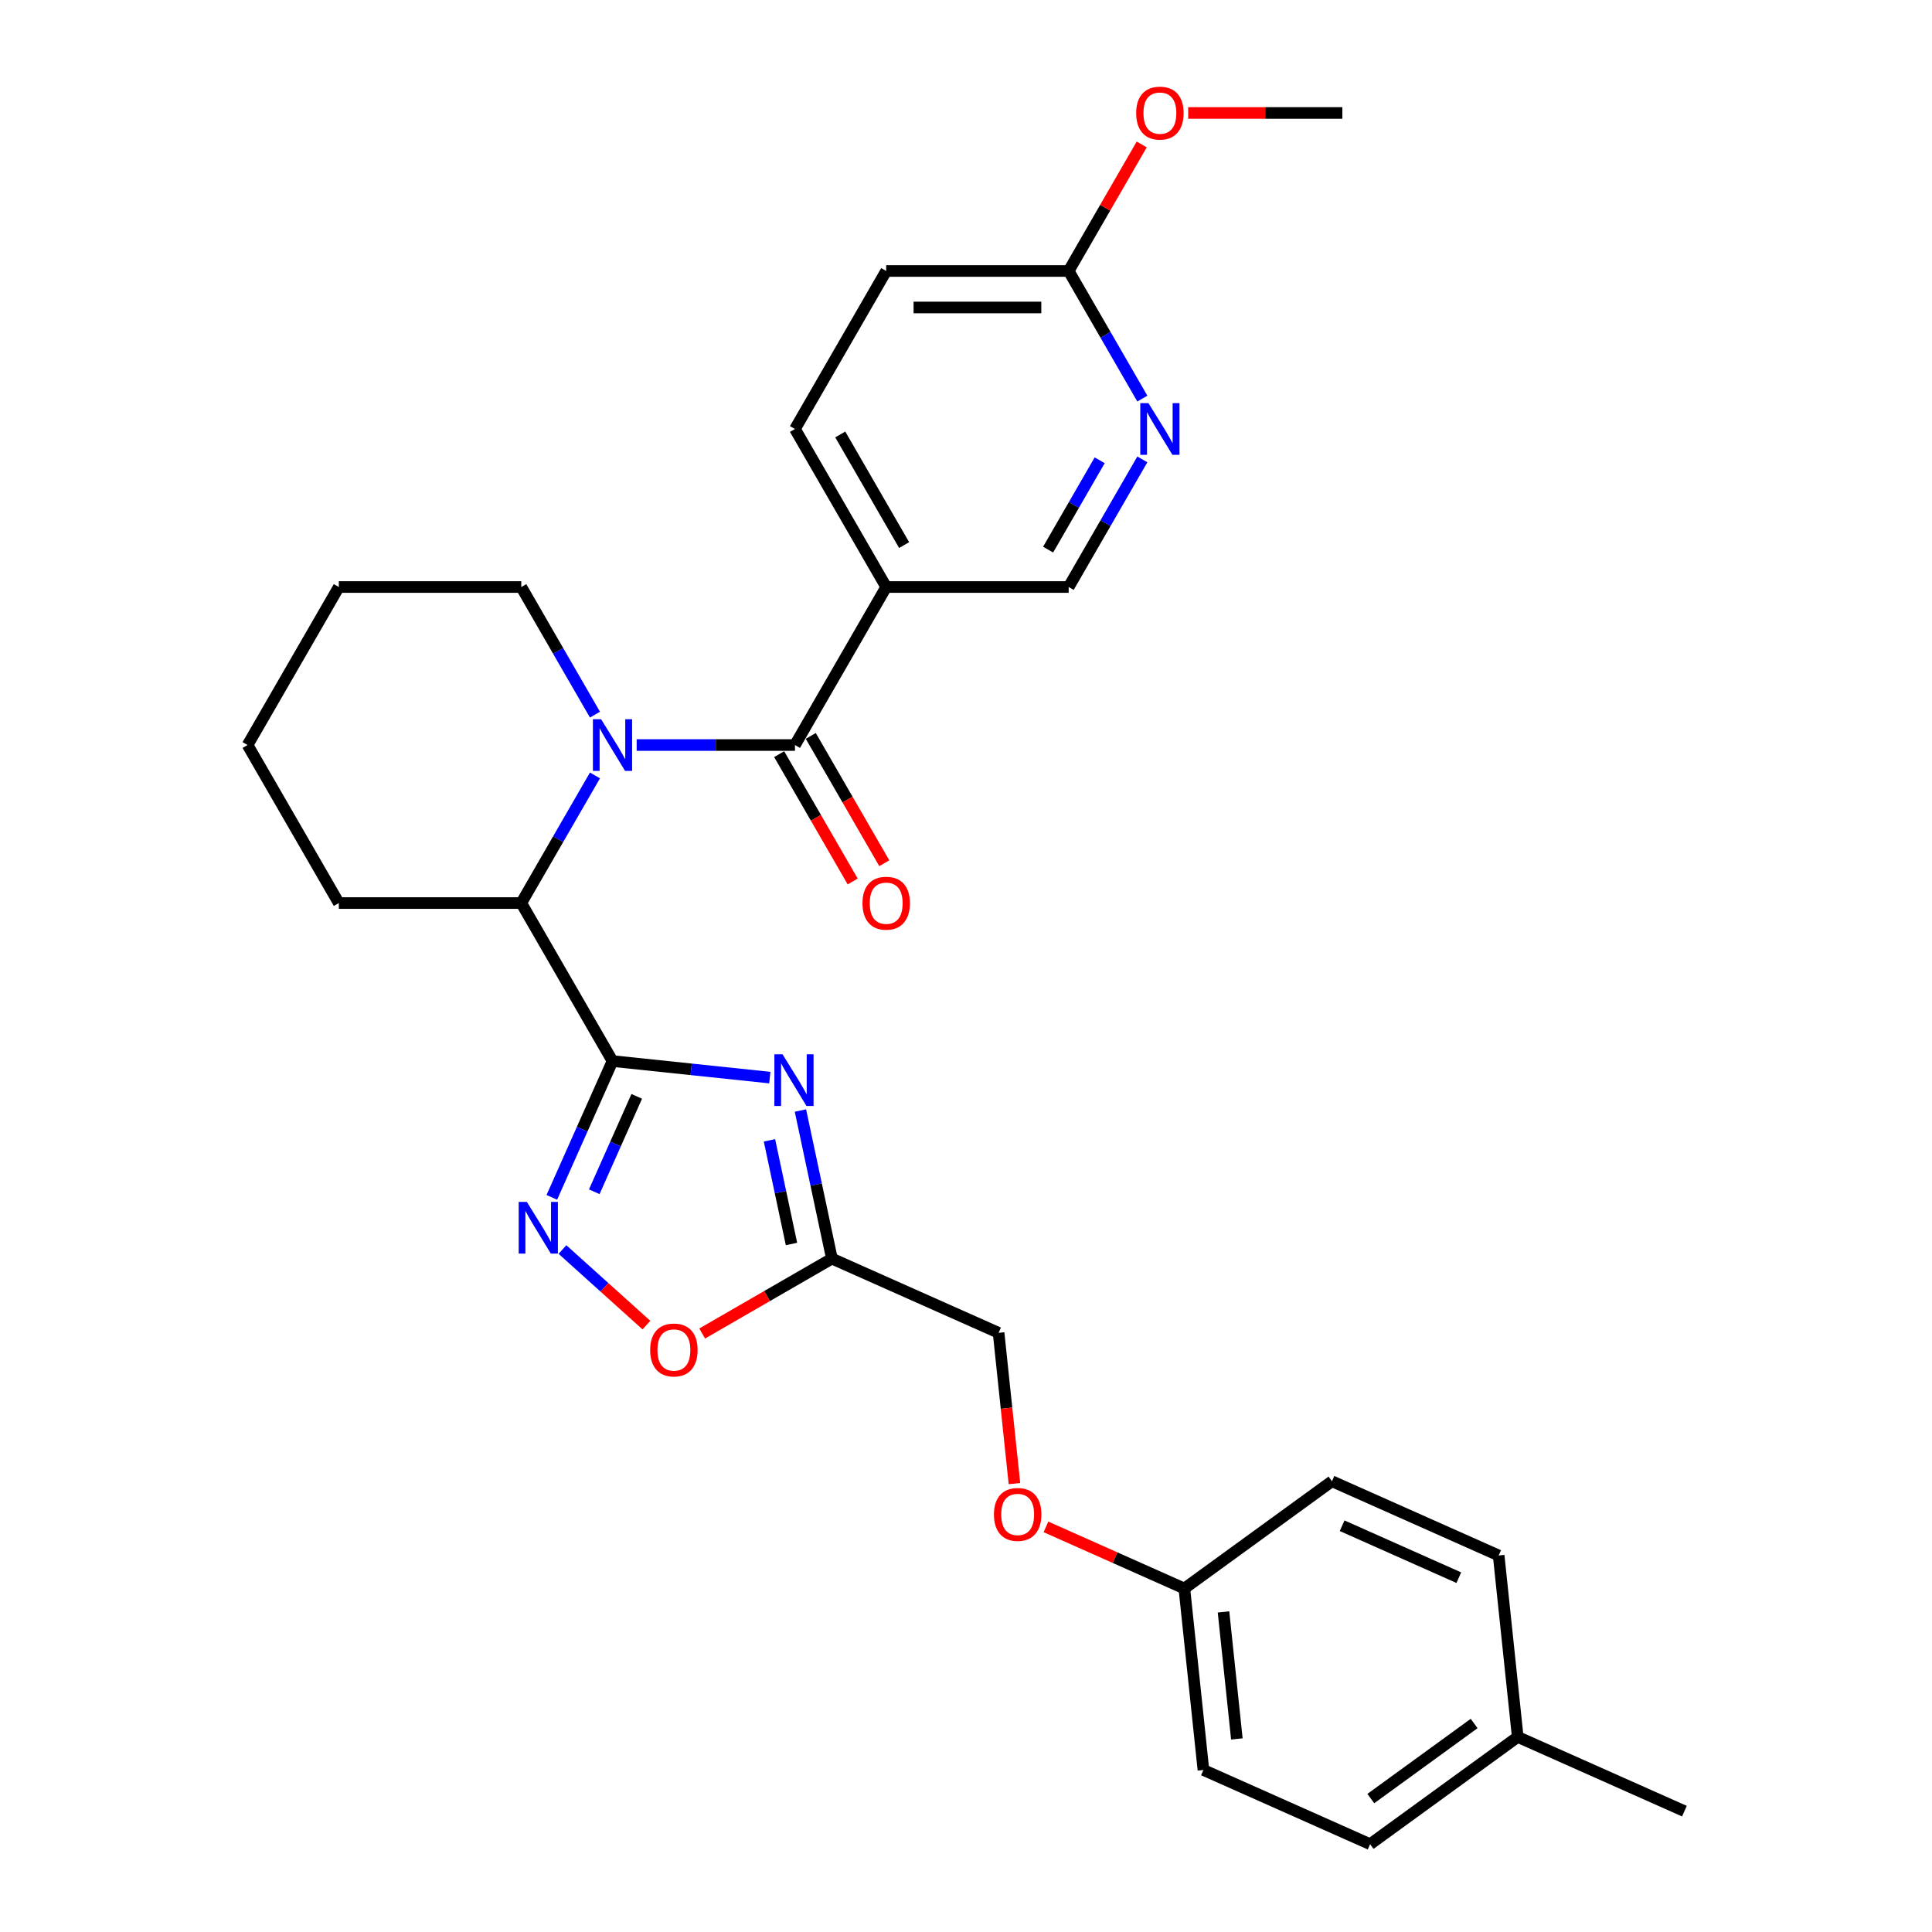 <?xml version='1.0' encoding='iso-8859-1'?>
<svg version='1.1' baseProfile='full'
              xmlns='http://www.w3.org/2000/svg'
                      xmlns:rdkit='http://www.rdkit.org/xml'
                      xmlns:xlink='http://www.w3.org/1999/xlink'
                  xml:space='preserve'
width='1000px' height='1000px' viewBox='0 0 1000 1000'>
<!-- END OF HEADER -->
<rect style='opacity:1.0;fill:#FFFFFF;stroke:none' width='1000' height='1000' x='0' y='0'> </rect>
<path class='bond-0' d='M 317.033,549.206 L 357.743,553.485' style='fill:none;fill-rule:evenodd;stroke:#000000;stroke-width:6px;stroke-linecap:butt;stroke-linejoin:miter;stroke-opacity:1' />
<path class='bond-0' d='M 357.743,553.485 L 398.454,557.764' style='fill:none;fill-rule:evenodd;stroke:#0000FF;stroke-width:6px;stroke-linecap:butt;stroke-linejoin:miter;stroke-opacity:1' />
<path class='bond-1' d='M 317.033,549.206 L 301.329,584.478' style='fill:none;fill-rule:evenodd;stroke:#000000;stroke-width:6px;stroke-linecap:butt;stroke-linejoin:miter;stroke-opacity:1' />
<path class='bond-1' d='M 301.329,584.478 L 285.625,619.749' style='fill:none;fill-rule:evenodd;stroke:#0000FF;stroke-width:6px;stroke-linecap:butt;stroke-linejoin:miter;stroke-opacity:1' />
<path class='bond-1' d='M 329.577,567.47 L 318.584,592.16' style='fill:none;fill-rule:evenodd;stroke:#000000;stroke-width:6px;stroke-linecap:butt;stroke-linejoin:miter;stroke-opacity:1' />
<path class='bond-1' d='M 318.584,592.16 L 307.592,616.85' style='fill:none;fill-rule:evenodd;stroke:#0000FF;stroke-width:6px;stroke-linecap:butt;stroke-linejoin:miter;stroke-opacity:1' />
<path class='bond-2' d='M 317.033,549.206 L 269.812,467.417' style='fill:none;fill-rule:evenodd;stroke:#000000;stroke-width:6px;stroke-linecap:butt;stroke-linejoin:miter;stroke-opacity:1' />
<path class='bond-3' d='M 414.302,574.812 L 422.448,613.134' style='fill:none;fill-rule:evenodd;stroke:#0000FF;stroke-width:6px;stroke-linecap:butt;stroke-linejoin:miter;stroke-opacity:1' />
<path class='bond-3' d='M 422.448,613.134 L 430.593,651.456' style='fill:none;fill-rule:evenodd;stroke:#000000;stroke-width:6px;stroke-linecap:butt;stroke-linejoin:miter;stroke-opacity:1' />
<path class='bond-3' d='M 398.27,590.236 L 403.972,617.061' style='fill:none;fill-rule:evenodd;stroke:#0000FF;stroke-width:6px;stroke-linecap:butt;stroke-linejoin:miter;stroke-opacity:1' />
<path class='bond-3' d='M 403.972,617.061 L 409.674,643.887' style='fill:none;fill-rule:evenodd;stroke:#000000;stroke-width:6px;stroke-linecap:butt;stroke-linejoin:miter;stroke-opacity:1' />
<path class='bond-4' d='M 307.949,401.362 L 288.88,434.389' style='fill:none;fill-rule:evenodd;stroke:#0000FF;stroke-width:6px;stroke-linecap:butt;stroke-linejoin:miter;stroke-opacity:1' />
<path class='bond-4' d='M 288.88,434.389 L 269.812,467.417' style='fill:none;fill-rule:evenodd;stroke:#000000;stroke-width:6px;stroke-linecap:butt;stroke-linejoin:miter;stroke-opacity:1' />
<path class='bond-5' d='M 329.537,385.627 L 370.506,385.627' style='fill:none;fill-rule:evenodd;stroke:#0000FF;stroke-width:6px;stroke-linecap:butt;stroke-linejoin:miter;stroke-opacity:1' />
<path class='bond-5' d='M 370.506,385.627 L 411.475,385.627' style='fill:none;fill-rule:evenodd;stroke:#000000;stroke-width:6px;stroke-linecap:butt;stroke-linejoin:miter;stroke-opacity:1' />
<path class='bond-6' d='M 307.949,369.893 L 288.88,336.866' style='fill:none;fill-rule:evenodd;stroke:#0000FF;stroke-width:6px;stroke-linecap:butt;stroke-linejoin:miter;stroke-opacity:1' />
<path class='bond-6' d='M 288.88,336.866 L 269.812,303.838' style='fill:none;fill-rule:evenodd;stroke:#000000;stroke-width:6px;stroke-linecap:butt;stroke-linejoin:miter;stroke-opacity:1' />
<path class='bond-7' d='M 411.475,385.627 L 458.696,303.838' style='fill:none;fill-rule:evenodd;stroke:#000000;stroke-width:6px;stroke-linecap:butt;stroke-linejoin:miter;stroke-opacity:1' />
<path class='bond-8' d='M 403.296,390.35 L 422.321,423.302' style='fill:none;fill-rule:evenodd;stroke:#000000;stroke-width:6px;stroke-linecap:butt;stroke-linejoin:miter;stroke-opacity:1' />
<path class='bond-8' d='M 422.321,423.302 L 441.346,456.254' style='fill:none;fill-rule:evenodd;stroke:#FF0000;stroke-width:6px;stroke-linecap:butt;stroke-linejoin:miter;stroke-opacity:1' />
<path class='bond-8' d='M 419.654,380.905 L 438.679,413.857' style='fill:none;fill-rule:evenodd;stroke:#000000;stroke-width:6px;stroke-linecap:butt;stroke-linejoin:miter;stroke-opacity:1' />
<path class='bond-8' d='M 438.679,413.857 L 457.704,446.81' style='fill:none;fill-rule:evenodd;stroke:#FF0000;stroke-width:6px;stroke-linecap:butt;stroke-linejoin:miter;stroke-opacity:1' />
<path class='bond-9' d='M 291.124,646.742 L 312.855,666.309' style='fill:none;fill-rule:evenodd;stroke:#0000FF;stroke-width:6px;stroke-linecap:butt;stroke-linejoin:miter;stroke-opacity:1' />
<path class='bond-9' d='M 312.855,666.309 L 334.586,685.876' style='fill:none;fill-rule:evenodd;stroke:#FF0000;stroke-width:6px;stroke-linecap:butt;stroke-linejoin:miter;stroke-opacity:1' />
<path class='bond-10' d='M 269.812,467.417 L 175.37,467.417' style='fill:none;fill-rule:evenodd;stroke:#000000;stroke-width:6px;stroke-linecap:butt;stroke-linejoin:miter;stroke-opacity:1' />
<path class='bond-11' d='M 430.593,651.456 L 516.871,689.87' style='fill:none;fill-rule:evenodd;stroke:#000000;stroke-width:6px;stroke-linecap:butt;stroke-linejoin:miter;stroke-opacity:1' />
<path class='bond-12' d='M 430.593,651.456 L 397.018,670.841' style='fill:none;fill-rule:evenodd;stroke:#000000;stroke-width:6px;stroke-linecap:butt;stroke-linejoin:miter;stroke-opacity:1' />
<path class='bond-12' d='M 397.018,670.841 L 363.443,690.226' style='fill:none;fill-rule:evenodd;stroke:#FF0000;stroke-width:6px;stroke-linecap:butt;stroke-linejoin:miter;stroke-opacity:1' />
<path class='bond-13' d='M 458.696,303.838 L 553.138,303.838' style='fill:none;fill-rule:evenodd;stroke:#000000;stroke-width:6px;stroke-linecap:butt;stroke-linejoin:miter;stroke-opacity:1' />
<path class='bond-14' d='M 458.696,303.838 L 411.475,222.049' style='fill:none;fill-rule:evenodd;stroke:#000000;stroke-width:6px;stroke-linecap:butt;stroke-linejoin:miter;stroke-opacity:1' />
<path class='bond-14' d='M 467.971,282.126 L 434.916,224.873' style='fill:none;fill-rule:evenodd;stroke:#000000;stroke-width:6px;stroke-linecap:butt;stroke-linejoin:miter;stroke-opacity:1' />
<path class='bond-15' d='M 591.275,237.783 L 572.207,270.81' style='fill:none;fill-rule:evenodd;stroke:#0000FF;stroke-width:6px;stroke-linecap:butt;stroke-linejoin:miter;stroke-opacity:1' />
<path class='bond-15' d='M 572.207,270.81 L 553.138,303.838' style='fill:none;fill-rule:evenodd;stroke:#000000;stroke-width:6px;stroke-linecap:butt;stroke-linejoin:miter;stroke-opacity:1' />
<path class='bond-15' d='M 569.197,238.247 L 555.849,261.366' style='fill:none;fill-rule:evenodd;stroke:#0000FF;stroke-width:6px;stroke-linecap:butt;stroke-linejoin:miter;stroke-opacity:1' />
<path class='bond-15' d='M 555.849,261.366 L 542.501,284.486' style='fill:none;fill-rule:evenodd;stroke:#000000;stroke-width:6px;stroke-linecap:butt;stroke-linejoin:miter;stroke-opacity:1' />
<path class='bond-16' d='M 591.275,206.315 L 572.207,173.287' style='fill:none;fill-rule:evenodd;stroke:#0000FF;stroke-width:6px;stroke-linecap:butt;stroke-linejoin:miter;stroke-opacity:1' />
<path class='bond-16' d='M 572.207,173.287 L 553.138,140.259' style='fill:none;fill-rule:evenodd;stroke:#000000;stroke-width:6px;stroke-linecap:butt;stroke-linejoin:miter;stroke-opacity:1' />
<path class='bond-17' d='M 553.138,140.259 L 458.696,140.259' style='fill:none;fill-rule:evenodd;stroke:#000000;stroke-width:6px;stroke-linecap:butt;stroke-linejoin:miter;stroke-opacity:1' />
<path class='bond-17' d='M 538.972,159.148 L 472.863,159.148' style='fill:none;fill-rule:evenodd;stroke:#000000;stroke-width:6px;stroke-linecap:butt;stroke-linejoin:miter;stroke-opacity:1' />
<path class='bond-18' d='M 553.138,140.259 L 572.043,107.515' style='fill:none;fill-rule:evenodd;stroke:#000000;stroke-width:6px;stroke-linecap:butt;stroke-linejoin:miter;stroke-opacity:1' />
<path class='bond-18' d='M 572.043,107.515 L 590.948,74.771' style='fill:none;fill-rule:evenodd;stroke:#FF0000;stroke-width:6px;stroke-linecap:butt;stroke-linejoin:miter;stroke-opacity:1' />
<path class='bond-19' d='M 411.475,222.049 L 458.696,140.259' style='fill:none;fill-rule:evenodd;stroke:#000000;stroke-width:6px;stroke-linecap:butt;stroke-linejoin:miter;stroke-opacity:1' />
<path class='bond-20' d='M 516.871,689.87 L 520.972,728.889' style='fill:none;fill-rule:evenodd;stroke:#000000;stroke-width:6px;stroke-linecap:butt;stroke-linejoin:miter;stroke-opacity:1' />
<path class='bond-20' d='M 520.972,728.889 L 525.073,767.909' style='fill:none;fill-rule:evenodd;stroke:#FF0000;stroke-width:6px;stroke-linecap:butt;stroke-linejoin:miter;stroke-opacity:1' />
<path class='bond-21' d='M 541.381,790.312 L 577.2,806.26' style='fill:none;fill-rule:evenodd;stroke:#FF0000;stroke-width:6px;stroke-linecap:butt;stroke-linejoin:miter;stroke-opacity:1' />
<path class='bond-21' d='M 577.2,806.26 L 613.02,822.208' style='fill:none;fill-rule:evenodd;stroke:#000000;stroke-width:6px;stroke-linecap:butt;stroke-linejoin:miter;stroke-opacity:1' />
<path class='bond-22' d='M 269.812,303.838 L 175.37,303.838' style='fill:none;fill-rule:evenodd;stroke:#000000;stroke-width:6px;stroke-linecap:butt;stroke-linejoin:miter;stroke-opacity:1' />
<path class='bond-23' d='M 613.02,822.208 L 689.425,766.696' style='fill:none;fill-rule:evenodd;stroke:#000000;stroke-width:6px;stroke-linecap:butt;stroke-linejoin:miter;stroke-opacity:1' />
<path class='bond-24' d='M 613.02,822.208 L 622.892,916.132' style='fill:none;fill-rule:evenodd;stroke:#000000;stroke-width:6px;stroke-linecap:butt;stroke-linejoin:miter;stroke-opacity:1' />
<path class='bond-24' d='M 633.286,834.322 L 640.196,900.069' style='fill:none;fill-rule:evenodd;stroke:#000000;stroke-width:6px;stroke-linecap:butt;stroke-linejoin:miter;stroke-opacity:1' />
<path class='bond-25' d='M 785.574,899.034 L 709.169,954.545' style='fill:none;fill-rule:evenodd;stroke:#000000;stroke-width:6px;stroke-linecap:butt;stroke-linejoin:miter;stroke-opacity:1' />
<path class='bond-25' d='M 763.011,892.079 L 709.527,930.938' style='fill:none;fill-rule:evenodd;stroke:#000000;stroke-width:6px;stroke-linecap:butt;stroke-linejoin:miter;stroke-opacity:1' />
<path class='bond-26' d='M 785.574,899.034 L 871.851,937.447' style='fill:none;fill-rule:evenodd;stroke:#000000;stroke-width:6px;stroke-linecap:butt;stroke-linejoin:miter;stroke-opacity:1' />
<path class='bond-27' d='M 785.574,899.034 L 775.702,805.109' style='fill:none;fill-rule:evenodd;stroke:#000000;stroke-width:6px;stroke-linecap:butt;stroke-linejoin:miter;stroke-opacity:1' />
<path class='bond-28' d='M 614.998,58.47 L 654.9,58.47' style='fill:none;fill-rule:evenodd;stroke:#FF0000;stroke-width:6px;stroke-linecap:butt;stroke-linejoin:miter;stroke-opacity:1' />
<path class='bond-28' d='M 654.9,58.47 L 694.802,58.47' style='fill:none;fill-rule:evenodd;stroke:#000000;stroke-width:6px;stroke-linecap:butt;stroke-linejoin:miter;stroke-opacity:1' />
<path class='bond-29' d='M 689.425,766.696 L 775.702,805.109' style='fill:none;fill-rule:evenodd;stroke:#000000;stroke-width:6px;stroke-linecap:butt;stroke-linejoin:miter;stroke-opacity:1' />
<path class='bond-29' d='M 694.684,789.713 L 755.078,816.602' style='fill:none;fill-rule:evenodd;stroke:#000000;stroke-width:6px;stroke-linecap:butt;stroke-linejoin:miter;stroke-opacity:1' />
<path class='bond-30' d='M 622.892,916.132 L 709.169,954.545' style='fill:none;fill-rule:evenodd;stroke:#000000;stroke-width:6px;stroke-linecap:butt;stroke-linejoin:miter;stroke-opacity:1' />
<path class='bond-31' d='M 175.37,467.417 L 128.149,385.627' style='fill:none;fill-rule:evenodd;stroke:#000000;stroke-width:6px;stroke-linecap:butt;stroke-linejoin:miter;stroke-opacity:1' />
<path class='bond-32' d='M 175.37,303.838 L 128.149,385.627' style='fill:none;fill-rule:evenodd;stroke:#000000;stroke-width:6px;stroke-linecap:butt;stroke-linejoin:miter;stroke-opacity:1' />
<path  class='atom-1' d='M 405.046 545.705
L 413.81 559.871
Q 414.679 561.269, 416.077 563.8
Q 417.474 566.331, 417.55 566.482
L 417.55 545.705
L 421.101 545.705
L 421.101 572.451
L 417.436 572.451
L 408.03 556.963
Q 406.935 555.149, 405.763 553.072
Q 404.63 550.994, 404.29 550.352
L 404.29 572.451
L 400.815 572.451
L 400.815 545.705
L 405.046 545.705
' fill='#0000FF'/>
<path  class='atom-2' d='M 311.121 372.254
L 319.885 386.421
Q 320.754 387.819, 322.152 390.35
Q 323.549 392.881, 323.625 393.032
L 323.625 372.254
L 327.176 372.254
L 327.176 399
L 323.512 399
L 314.105 383.512
Q 313.01 381.699, 311.839 379.621
Q 310.705 377.543, 310.365 376.901
L 310.365 399
L 306.89 399
L 306.89 372.254
L 311.121 372.254
' fill='#0000FF'/>
<path  class='atom-4' d='M 272.708 622.11
L 281.472 636.277
Q 282.341 637.674, 283.739 640.206
Q 285.136 642.737, 285.212 642.888
L 285.212 622.11
L 288.763 622.11
L 288.763 648.856
L 285.099 648.856
L 275.692 633.368
Q 274.597 631.555, 273.425 629.477
Q 272.292 627.399, 271.952 626.757
L 271.952 648.856
L 268.477 648.856
L 268.477 622.11
L 272.708 622.11
' fill='#0000FF'/>
<path  class='atom-8' d='M 336.527 698.753
Q 336.527 692.331, 339.7 688.742
Q 342.873 685.153, 348.804 685.153
Q 354.735 685.153, 357.908 688.742
Q 361.082 692.331, 361.082 698.753
Q 361.082 705.251, 357.87 708.953
Q 354.659 712.617, 348.804 712.617
Q 342.911 712.617, 339.7 708.953
Q 336.527 705.289, 336.527 698.753
M 348.804 709.595
Q 352.884 709.595, 355.075 706.875
Q 357.304 704.117, 357.304 698.753
Q 357.304 693.502, 355.075 690.858
Q 352.884 688.176, 348.804 688.176
Q 344.724 688.176, 342.495 690.82
Q 340.304 693.464, 340.304 698.753
Q 340.304 704.155, 342.495 706.875
Q 344.724 709.595, 348.804 709.595
' fill='#FF0000'/>
<path  class='atom-9' d='M 594.447 208.676
L 603.212 222.842
Q 604.081 224.24, 605.478 226.771
Q 606.876 229.302, 606.952 229.453
L 606.952 208.676
L 610.503 208.676
L 610.503 235.422
L 606.838 235.422
L 597.432 219.933
Q 596.336 218.12, 595.165 216.042
Q 594.032 213.965, 593.692 213.322
L 593.692 235.422
L 590.216 235.422
L 590.216 208.676
L 594.447 208.676
' fill='#0000FF'/>
<path  class='atom-12' d='M 446.419 467.492
Q 446.419 461.07, 449.592 457.481
Q 452.765 453.893, 458.696 453.893
Q 464.627 453.893, 467.8 457.481
Q 470.974 461.07, 470.974 467.492
Q 470.974 473.99, 467.763 477.692
Q 464.552 481.356, 458.696 481.356
Q 452.803 481.356, 449.592 477.692
Q 446.419 474.028, 446.419 467.492
M 458.696 478.334
Q 462.776 478.334, 464.967 475.614
Q 467.196 472.857, 467.196 467.492
Q 467.196 462.241, 464.967 459.597
Q 462.776 456.915, 458.696 456.915
Q 454.616 456.915, 452.387 459.559
Q 450.196 462.204, 450.196 467.492
Q 450.196 472.894, 452.387 475.614
Q 454.616 478.334, 458.696 478.334
' fill='#FF0000'/>
<path  class='atom-15' d='M 514.465 783.87
Q 514.465 777.448, 517.638 773.859
Q 520.812 770.27, 526.743 770.27
Q 532.673 770.27, 535.847 773.859
Q 539.02 777.448, 539.02 783.87
Q 539.02 790.368, 535.809 794.07
Q 532.598 797.734, 526.743 797.734
Q 520.849 797.734, 517.638 794.07
Q 514.465 790.405, 514.465 783.87
M 526.743 794.712
Q 530.822 794.712, 533.013 791.992
Q 535.242 789.234, 535.242 783.87
Q 535.242 778.619, 533.013 775.975
Q 530.822 773.292, 526.743 773.292
Q 522.663 773.292, 520.434 775.937
Q 518.243 778.581, 518.243 783.87
Q 518.243 789.272, 520.434 791.992
Q 522.663 794.712, 526.743 794.712
' fill='#FF0000'/>
<path  class='atom-20' d='M 588.082 58.546
Q 588.082 52.124, 591.255 48.535
Q 594.429 44.946, 600.36 44.946
Q 606.29 44.946, 609.464 48.535
Q 612.637 52.124, 612.637 58.546
Q 612.637 65.043, 609.426 68.745
Q 606.215 72.41, 600.36 72.41
Q 594.466 72.41, 591.255 68.745
Q 588.082 65.081, 588.082 58.546
M 600.36 69.388
Q 604.439 69.388, 606.63 66.668
Q 608.859 63.91, 608.859 58.546
Q 608.859 53.295, 606.63 50.65
Q 604.439 47.968, 600.36 47.968
Q 596.28 47.968, 594.051 50.612
Q 591.86 53.257, 591.86 58.546
Q 591.86 63.948, 594.051 66.668
Q 596.28 69.388, 600.36 69.388
' fill='#FF0000'/>
</svg>
